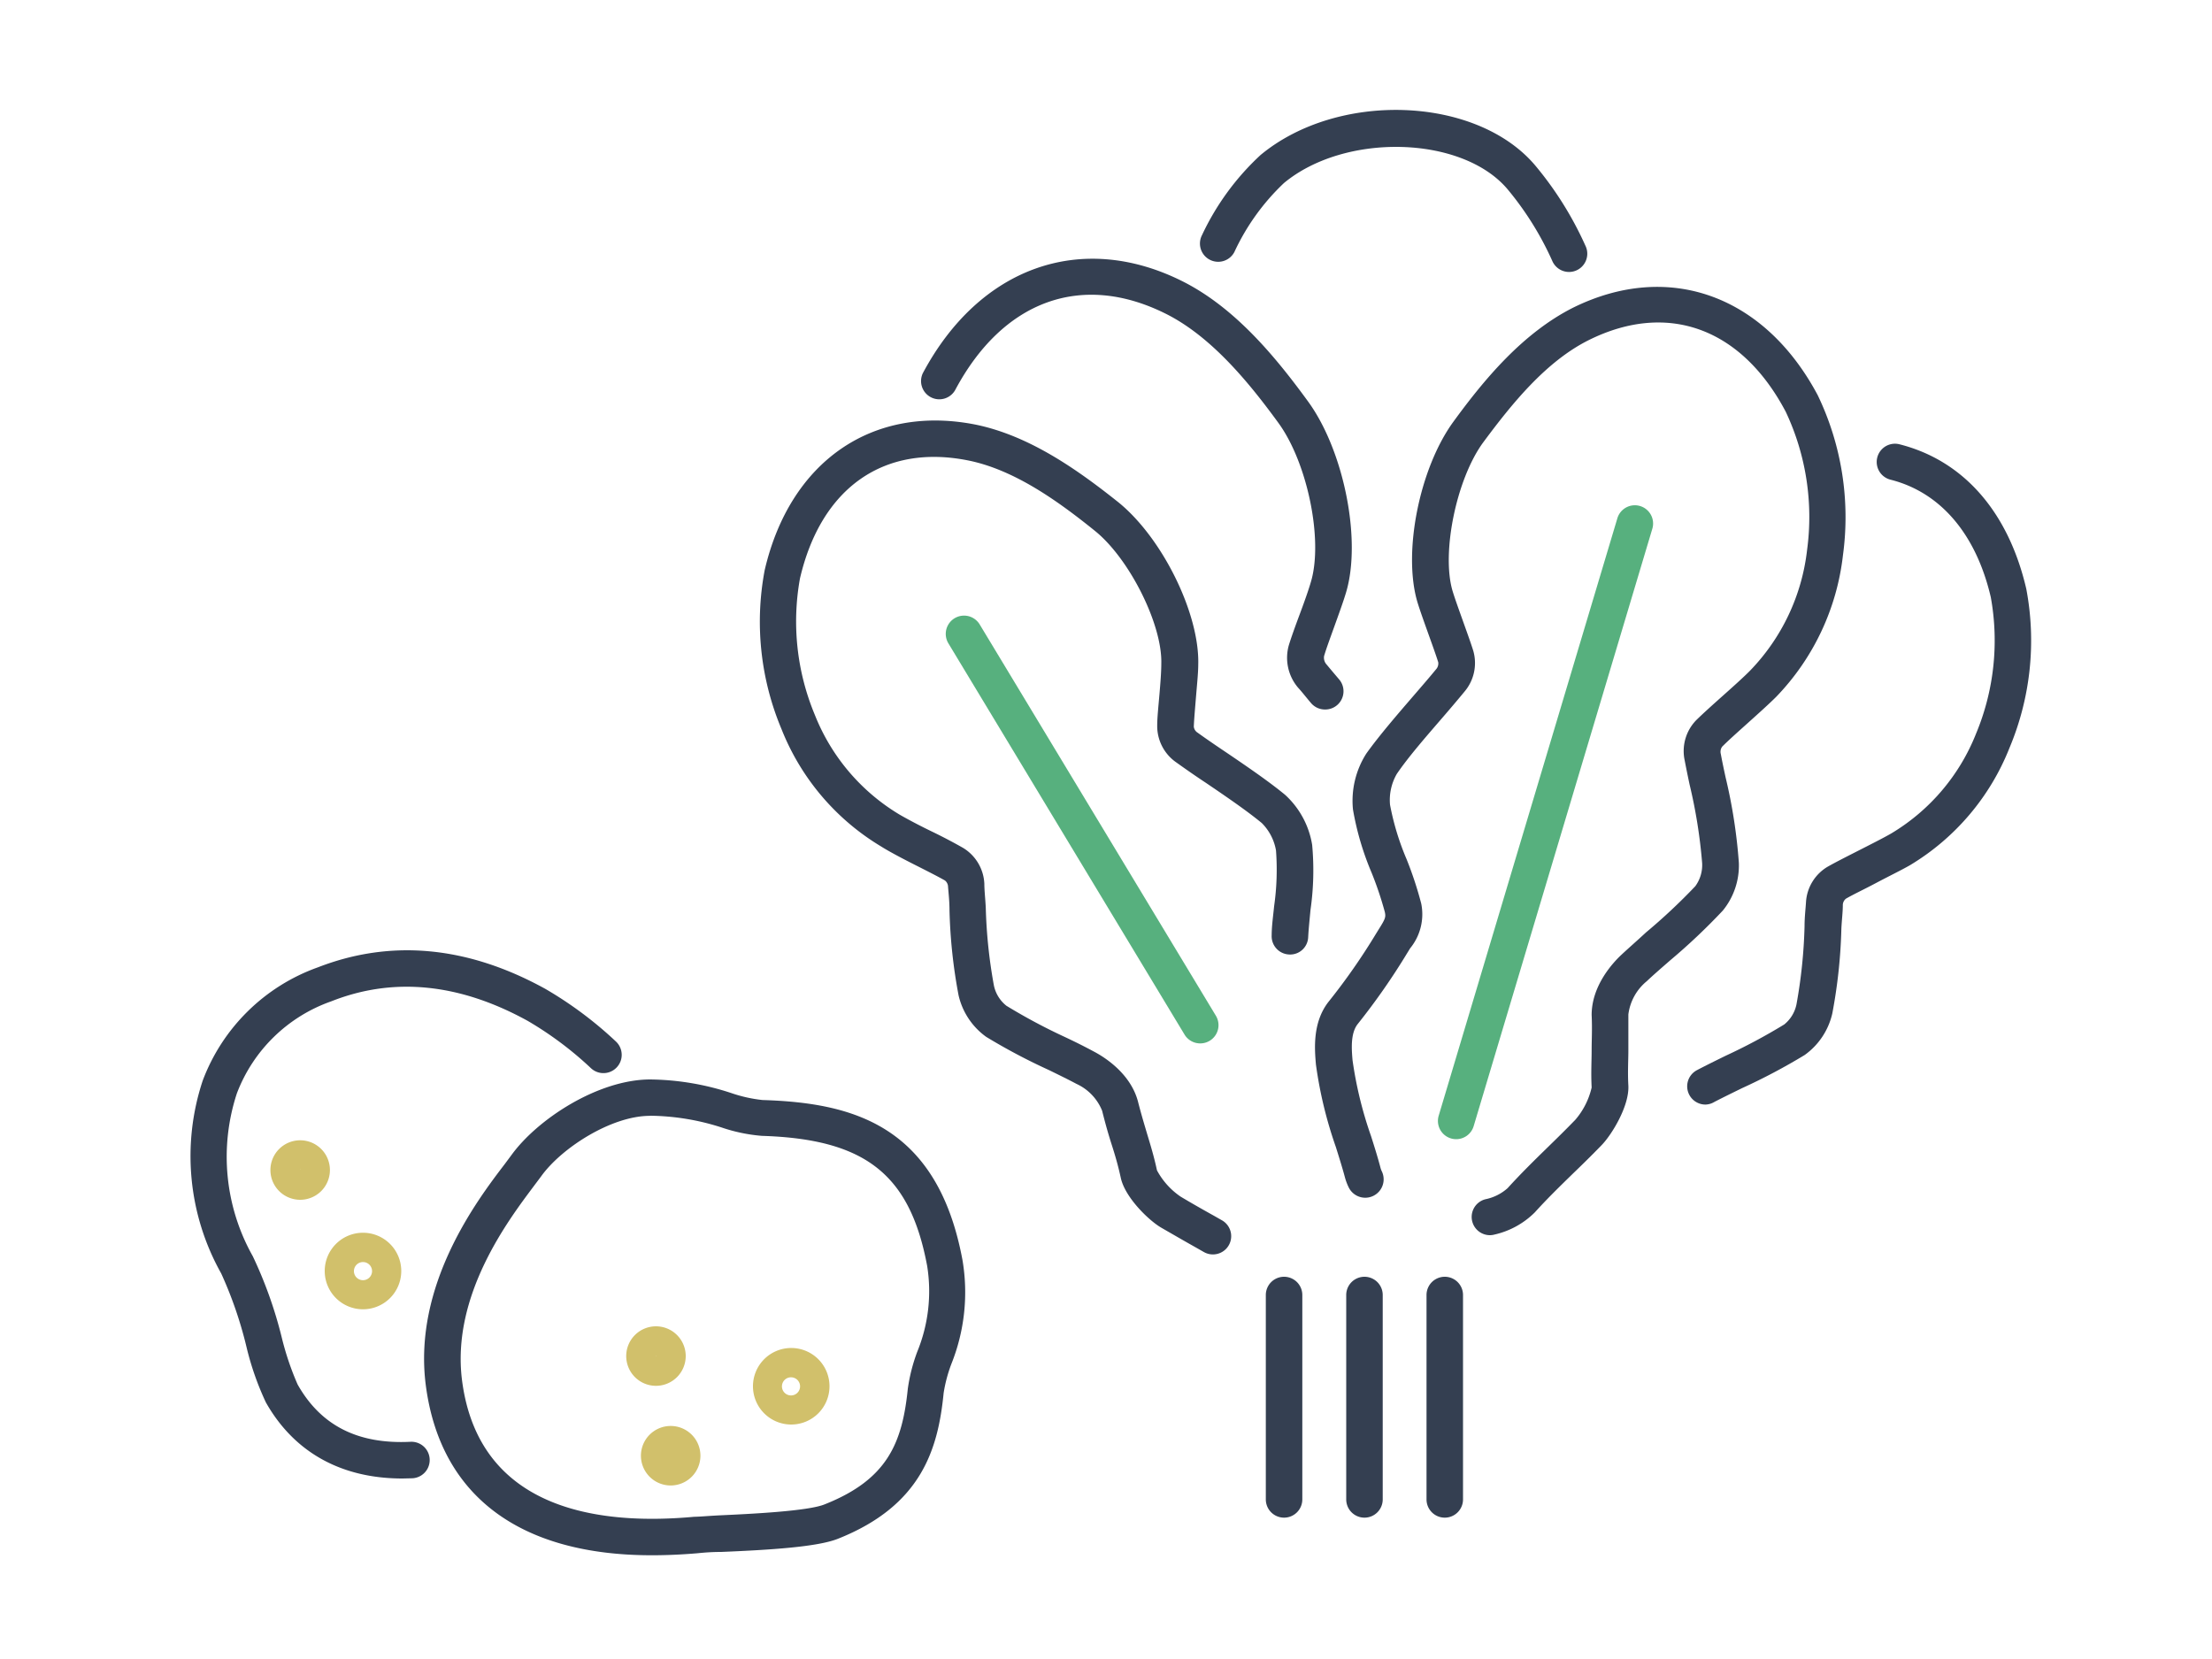<svg id="レイヤー_1" data-name="レイヤー 1" xmlns="http://www.w3.org/2000/svg" viewBox="0 0 200 150"><defs><style>.cls-1{fill:none;}.cls-2{fill:#343f51;}.cls-3{fill:#d1c06b;}.cls-4{fill:#57b07e;}</style></defs><title>icon_02_home_support</title><rect class="cls-1" width="200" height="150"/><path class="cls-2" d="M36.39,133.68c-5.54,0-9.8-2.37-12.35-6.88a26,26,0,0,1-1.75-5A36.56,36.56,0,0,0,20,115.14,21.67,21.67,0,0,1,18.33,97.7,17.35,17.35,0,0,1,28.75,87.46c6.62-2.57,13.53-1.92,20.54,1.94a34.83,34.83,0,0,1,6.4,4.77,1.65,1.65,0,1,1-2.26,2.41,31.49,31.49,0,0,0-5.74-4.29c-6.11-3.36-12.08-4-17.75-1.75a14.13,14.13,0,0,0-8.52,8.31,18.33,18.33,0,0,0,1.44,14.74,38.63,38.63,0,0,1,2.6,7.28,25.8,25.8,0,0,0,1.45,4.31c2.09,3.7,5.43,5.42,10.22,5.18a1.65,1.65,0,0,1,.14,3.3Z" transform="translate(0 0)"/><path class="cls-2" d="M58.93,140.62c-11.92,0-19.12-5.36-20.43-15.36-1.18-9.07,4.64-16.74,7.13-20l0.61-.82c2.37-3.27,7.82-6.81,12.5-6.84h0a24.1,24.1,0,0,1,7.38,1.23,12.8,12.8,0,0,0,2.83.63c8,0.25,15.78,2.17,18.07,14.45a17.43,17.43,0,0,1-1,9.41,13.23,13.23,0,0,0-.7,2.63c-0.5,5.07-2,10.18-9.56,13.18-1.84.73-6,1-10.56,1.19-1,0-1.75.08-2.16,0.12Q60.9,140.62,58.93,140.62Zm-0.17-39.73h0c-3.48,0-8,2.9-9.84,5.48l-0.66.88c-2.24,3-7.49,9.86-6.48,17.59,1.52,11.63,12.24,13.11,21,12.3,0.44,0,1.28-.08,2.31-0.13,2.6-.12,8-0.37,9.49-1,5.64-2.24,7-5.52,7.5-10.44a15.74,15.74,0,0,1,.85-3.34,14.44,14.44,0,0,0,.9-7.77c-1.55-8.28-5.59-11.47-14.93-11.76a15,15,0,0,1-3.66-.76A21.7,21.7,0,0,0,58.76,100.88Z" transform="translate(0 0)"/><path class="cls-3" d="M71.52,128.8A3.46,3.46,0,1,1,75,125.35,3.46,3.46,0,0,1,71.52,128.8Zm0-4.27a0.82,0.82,0,1,0,.82.82A0.82,0.82,0,0,0,71.52,124.53Z" transform="translate(0 0)"/><path class="cls-3" d="M32.82,118.38a3.46,3.46,0,1,1,3.46-3.46A3.46,3.46,0,0,1,32.82,118.38Zm0-4.27a0.82,0.82,0,1,0,.82.82A0.82,0.82,0,0,0,32.82,114.11Z" transform="translate(0 0)"/><path class="cls-3" d="M60.64,134.31a2.69,2.69,0,1,1,2.69-2.69A2.69,2.69,0,0,1,60.64,134.31Zm0-2.74,0,0A0,0,0,0,0,60.64,131.57Z" transform="translate(0 0)"/><path class="cls-3" d="M59.27,125.3A2.69,2.69,0,1,1,62,122.61,2.69,2.69,0,0,1,59.27,125.3Zm0-2.74,0.05,0.05A0.05,0.05,0,0,0,59.27,122.56Z" transform="translate(0 0)"/><path class="cls-3" d="M27.14,108.48a2.69,2.69,0,1,1,2.69-2.69A2.69,2.69,0,0,1,27.14,108.48Zm0-2.74,0.05,0A0.05,0.05,0,0,0,27.14,105.73Z" transform="translate(0 0)"/><path class="cls-2" d="M141.85,24.59a1.65,1.65,0,0,1-1.5-1,27.93,27.93,0,0,0-4.06-6.5c-4.11-4.84-14.68-5.12-20.2-.54a20.35,20.35,0,0,0-4.48,6.23,1.65,1.65,0,1,1-2.93-1.52,23.3,23.3,0,0,1,5.3-7.25c7-5.8,19.51-5.33,24.82.94a31.18,31.18,0,0,1,4.54,7.25A1.65,1.65,0,0,1,141.85,24.59Z" transform="translate(0 0)"/><path class="cls-2" d="M119.8,64.15a1.65,1.65,0,0,1-1.26-.58c-0.42-.49-0.81-1-1.17-1.39a4.17,4.17,0,0,1-.84-3.84c0.22-.72.6-1.77,1-2.84s0.79-2.17,1-2.9c1.12-3.77-.31-10.75-2.94-14.36s-6.07-7.84-10.24-9.9c-7.58-3.76-14.69-1.16-19,6.95a1.65,1.65,0,0,1-2.91-1.55c5.11-9.58,14.29-12.86,23.39-8.35,4.8,2.38,8.48,6.85,11.44,10.91,3.24,4.45,4.85,12.51,3.44,17.25-0.23.78-.65,1.94-1.06,3.08s-0.73,2-.93,2.68a0.92,0.92,0,0,0,.24.79c0.34,0.41.72,0.86,1.12,1.33A1.65,1.65,0,0,1,119.8,64.15Z" transform="translate(0 0)"/><path class="cls-2" d="M109.67,113.42a1.64,1.64,0,0,1-.81-0.21l-0.72-.41c-1-.56-2-1.14-3.13-1.79s-3.28-2.73-3.67-4.5c-0.26-1.19-.52-2.06-0.82-3s-0.55-1.8-.87-3.08A4.53,4.53,0,0,0,97.33,98c-0.71-.38-1.57-0.8-2.49-1.25a54.24,54.24,0,0,1-5.67-3,6.37,6.37,0,0,1-2.5-3.76,47.2,47.2,0,0,1-.82-7.67c0-.79-0.08-1.51-0.13-2.12a0.75,0.75,0,0,0-.28-0.59c-0.67-.38-1.68-0.89-2.71-1.41S80.4,77,79.66,76.53a21.67,21.67,0,0,1-9-10.61,25.06,25.06,0,0,1-1.52-14.37c2.29-9.86,9.77-15,19.06-13.16,4.89,1,9.26,4.11,12.89,7,4,3.22,7.38,10.09,7.25,14.7,0,0.75-.12,1.89-0.21,3s-0.17,2-.19,2.62a0.74,0.74,0,0,0,.35.54c0.75,0.54,1.64,1.15,2.58,1.78,1.8,1.22,3.84,2.61,5.33,3.84a7.83,7.83,0,0,1,2.44,4.52,25.27,25.27,0,0,1-.15,5.88c-0.08.86-.17,1.7-0.21,2.47a1.63,1.63,0,0,1-1.74,1.56,1.65,1.65,0,0,1-1.56-1.74c0-.82.13-1.71,0.22-2.62a23.31,23.31,0,0,0,.17-5.05,4.62,4.62,0,0,0-1.28-2.47c-1.38-1.14-3.35-2.48-5.09-3.66-1-.66-1.88-1.28-2.65-1.83a4,4,0,0,1-1.72-3.34c0-.7.11-1.73,0.2-2.78S105,60.74,105,60c0.1-3.54-2.89-9.5-6-12-3.32-2.68-7.28-5.53-11.47-6.37-7.6-1.52-13.29,2.46-15.2,10.67a21.91,21.91,0,0,0,1.35,12.35,18.41,18.41,0,0,0,7.65,9c0.71,0.41,1.82,1,2.92,1.53s2.14,1.09,2.84,1.49A4,4,0,0,1,89,79.9c0,0.62.09,1.37,0.13,2.18a45.51,45.51,0,0,0,.73,7A3.16,3.16,0,0,0,91,90.94a52.18,52.18,0,0,0,5.3,2.83c1,0.47,1.85.9,2.59,1.3,1,0.52,3.33,2,4,4.52,0.31,1.22.59,2.12,0.83,2.94,0.32,1.06.61,2,.89,3.29a6.72,6.72,0,0,0,2.13,2.37c1.07,0.64,2.08,1.21,3.05,1.75l0.72,0.41A1.65,1.65,0,0,1,109.67,113.42Z" transform="translate(0 0)"/><path class="cls-2" d="M154.21,99.87a1.65,1.65,0,0,1-.78-3.11c0.74-.39,1.63-0.83,2.59-1.3a52.06,52.06,0,0,0,5.3-2.83,3.14,3.14,0,0,0,1.11-1.82,45.75,45.75,0,0,0,.73-7.06c0-.8.09-1.55,0.13-2.17a4,4,0,0,1,1.95-3.21c0.7-.4,1.77-0.94,2.85-1.49s2.21-1.12,2.92-1.53a18.41,18.41,0,0,0,7.65-9A21.9,21.9,0,0,0,180,54c-1.33-5.71-4.55-9.49-9.07-10.63a1.65,1.65,0,0,1,.81-3.2c5.78,1.46,9.85,6.1,11.47,13.08a25.07,25.07,0,0,1-1.52,14.37,21.67,21.67,0,0,1-9,10.61c-0.75.43-1.92,1-3.07,1.61s-2,1-2.71,1.41a0.75,0.75,0,0,0-.29.59c0,0.6-.09,1.32-0.13,2.1a47.26,47.26,0,0,1-.82,7.69,6.35,6.35,0,0,1-2.5,3.76,54.49,54.49,0,0,1-5.67,3c-0.92.45-1.78,0.87-2.49,1.24A1.64,1.64,0,0,1,154.21,99.87Z" transform="translate(0 0)"/><path class="cls-2" d="M134.7,111.68a1.65,1.65,0,0,1-.39-3.25,4.3,4.3,0,0,0,2-1c1.18-1.3,2.35-2.45,3.6-3.67,0.81-.79,1.65-1.61,2.53-2.52a6.82,6.82,0,0,0,1.47-2.91c-0.07-1.34,0-2.34,0-3.46,0-.87.06-1.82,0-3.1,0-2.63,1.88-4.69,2.71-5.46,0.62-.58,1.38-1.24,2.2-2a53.15,53.15,0,0,0,4.46-4.18,3.24,3.24,0,0,0,.62-2.1,46.48,46.48,0,0,0-1.14-7.12c-0.17-.8-0.32-1.54-0.44-2.17a4,4,0,0,1,1.06-3.64c0.58-.57,1.48-1.38,2.4-2.2s1.88-1.68,2.47-2.28a18.73,18.73,0,0,0,5.14-10.9,22.3,22.3,0,0,0-1.93-12.49c-4-7.58-10.68-10-17.77-6.5-3.9,1.93-7,5.78-9.6,9.29-2.42,3.32-3.78,10-2.75,13.43,0.21,0.69.58,1.71,0.94,2.72s0.72,2,.93,2.68a4,4,0,0,1-.81,3.7c-0.61.74-1.34,1.6-2.11,2.49-1.4,1.62-3,3.46-4,4.94a4.72,4.72,0,0,0-.61,2.78,23.68,23.68,0,0,0,1.5,4.93,33.31,33.31,0,0,1,1.32,4,4.86,4.86,0,0,1-1,4.05l-0.24.39a60.9,60.9,0,0,1-4.51,6.47c-0.66.85-.54,2.29-0.46,3.25a35.57,35.57,0,0,0,1.67,6.86c0.32,1,.63,2,0.86,2.88a1.67,1.67,0,0,0,.12.32,1.65,1.65,0,1,1-3,1.44,5.07,5.07,0,0,1-.34-0.91c-0.22-.82-0.51-1.75-0.82-2.74a37.92,37.92,0,0,1-1.8-7.46c-0.12-1.39-.32-3.78,1.13-5.65a57.14,57.14,0,0,0,4.3-6.16l0.26-.42c0.59-.94.64-1.09,0.54-1.55a31.24,31.24,0,0,0-1.19-3.54,25.75,25.75,0,0,1-1.69-5.73,7.94,7.94,0,0,1,1.21-5.06c1.15-1.61,2.79-3.51,4.23-5.18,0.75-.87,1.47-1.7,2.06-2.42a0.79,0.79,0,0,0,.21-0.65c-0.2-.64-0.54-1.58-0.88-2.53s-0.78-2.17-1-2.9c-1.34-4.49.18-12.11,3.25-16.32,2.79-3.83,6.26-8,10.8-10.3,8.62-4.27,17.31-1.17,22.14,7.9a25.45,25.45,0,0,1,2.28,14.49A22,22,0,0,1,160.6,63c-0.62.62-1.62,1.52-2.6,2.4s-1.73,1.55-2.28,2.1a0.78,0.78,0,0,0-.13.68c0.11,0.6.26,1.32,0.43,2.1A47.94,47.94,0,0,1,157.22,78a6.44,6.44,0,0,1-1.45,4.33A55.45,55.45,0,0,1,151,86.84c-0.78.68-1.52,1.32-2.11,1.88a4.64,4.64,0,0,0-1.66,3c0,1.34,0,2.34,0,3.25s-0.07,2,0,3.19c0.09,1.84-1.5,4.43-2.41,5.37s-1.76,1.77-2.59,2.57c-1.21,1.18-2.35,2.29-3.46,3.52a7.49,7.49,0,0,1-3.63,2A1.65,1.65,0,0,1,134.7,111.68Z" transform="translate(0 0)"/><path class="cls-2" d="M123.37,137.22a1.65,1.65,0,0,1-1.65-1.65V117.09a1.65,1.65,0,0,1,3.3,0v18.48A1.65,1.65,0,0,1,123.37,137.22Z" transform="translate(0 0)"/><path class="cls-2" d="M116.1,137.22a1.65,1.65,0,0,1-1.65-1.65V117.09a1.65,1.65,0,1,1,3.3,0v18.48A1.65,1.65,0,0,1,116.1,137.22Z" transform="translate(0 0)"/><path class="cls-2" d="M130.63,137.22a1.65,1.65,0,0,1-1.65-1.65V117.09a1.65,1.65,0,0,1,3.3,0v18.48A1.65,1.65,0,0,1,130.63,137.22Z" transform="translate(0 0)"/><path class="cls-4" d="M131.66,103a1.65,1.65,0,0,1-1.58-2.12l16.15-54a1.65,1.65,0,1,1,3.16.95l-16.15,54A1.65,1.65,0,0,1,131.66,103Z" transform="translate(0 0)"/><path class="cls-4" d="M108.51,94.34a1.65,1.65,0,0,1-1.41-.8L85.75,58.17a1.65,1.65,0,0,1,2.83-1.71l21.35,35.37A1.65,1.65,0,0,1,108.51,94.34Z" transform="translate(0 0)"/></svg>